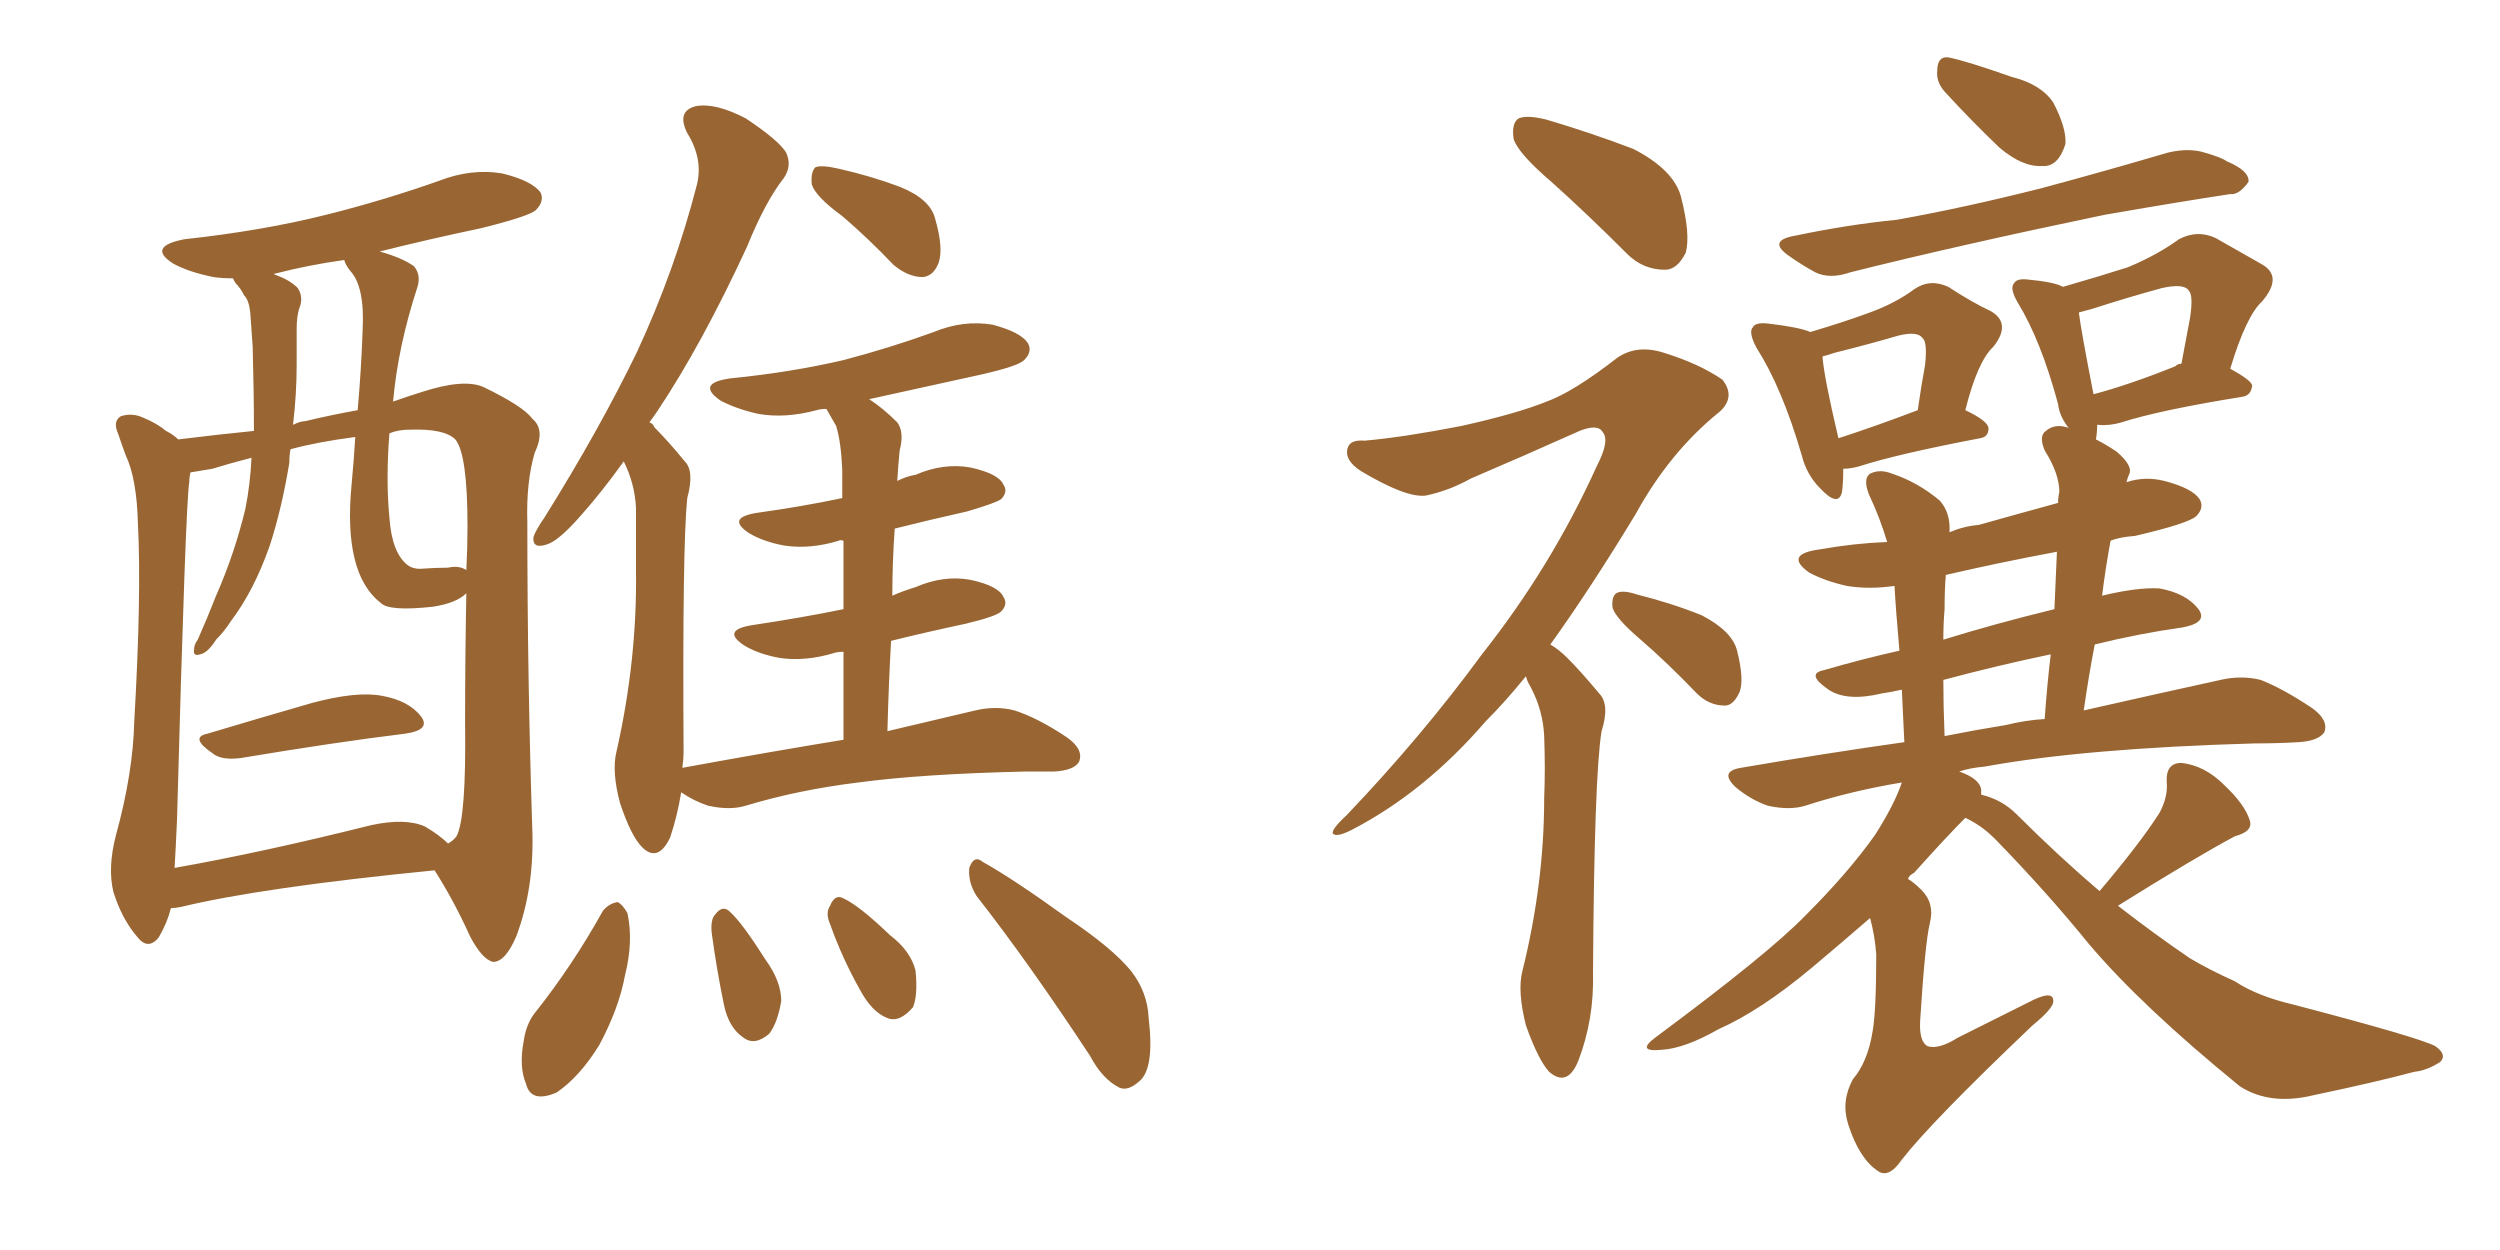 <svg xmlns="http://www.w3.org/2000/svg" xmlns:xlink="http://www.w3.org/1999/xlink" width="300" height="150"><path fill="#996633" padding="10" d="M24.90 88.04L24.90 88.04Q30.76 86.28 37.35 84.38L37.35 84.38Q42.77 82.91 45.85 83.50L45.85 83.50Q49.07 84.08 50.54 85.99L50.54 85.99Q51.71 87.60 48.63 88.04L48.63 88.04Q40.28 89.06 28.86 90.97L28.86 90.97Q26.51 91.26 25.49 90.38L25.49 90.38Q22.71 88.48 24.90 88.04ZM20.51 108.98L20.51 108.98Q20.07 110.74 19.04 112.50L19.04 112.50Q17.72 114.11 16.41 112.35L16.41 112.35Q14.65 110.30 13.62 107.08L13.62 107.08Q12.89 104.15 13.92 100.20L13.92 100.20Q15.97 92.72 16.11 86.57L16.11 86.57Q16.99 71.34 16.55 62.84L16.55 62.84Q16.41 57.42 15.09 54.64L15.09 54.64Q14.65 53.47 14.21 52.15L14.21 52.15Q13.48 50.54 14.50 49.95L14.50 49.95Q15.82 49.51 17.14 50.10L17.14 50.10Q18.90 50.83 19.92 51.71L19.92 51.71Q20.80 52.15 21.39 52.73L21.39 52.73Q26.07 52.15 30.47 51.71L30.47 51.71Q30.47 46.88 30.32 41.60L30.32 41.60Q30.18 39.40 30.03 37.50L30.03 37.50Q29.88 36.04 29.30 35.45L29.30 35.45Q28.86 34.57 28.27 33.98L28.27 33.98Q27.98 33.54 27.98 33.40L27.98 33.40Q26.66 33.40 25.63 33.25L25.63 33.25Q22.71 32.67 20.80 31.64L20.80 31.64Q17.58 29.59 22.12 28.71L22.12 28.71Q31.49 27.69 39.11 25.78L39.11 25.78Q46.14 24.02 52.73 21.68L52.73 21.68Q56.54 20.21 60.21 20.80L60.21 20.80Q63.87 21.68 64.89 23.14L64.89 23.14Q65.33 24.17 64.31 25.20L64.31 25.20Q63.57 25.93 57.71 27.39L57.71 27.39Q51.42 28.71 45.56 30.18L45.56 30.18Q48.19 30.91 49.66 31.93L49.66 31.93Q50.54 32.96 50.10 34.42L50.10 34.42Q47.75 41.60 47.17 48.19L47.17 48.19Q48.78 47.61 50.68 47.02L50.68 47.02Q55.66 45.41 58.01 46.44L58.01 46.44Q62.84 48.78 63.87 50.24L63.87 50.24Q65.48 51.56 64.16 54.35L64.16 54.35Q63.13 57.86 63.28 62.70L63.28 62.70Q63.28 81.15 63.87 99.32L63.87 99.32Q64.16 106.49 61.96 112.35L61.96 112.35Q60.64 115.43 59.18 115.43L59.18 115.43Q57.86 115.14 56.40 112.35L56.40 112.35Q54.49 108.11 52.15 104.44L52.15 104.44Q31.35 106.49 21.68 108.84L21.68 108.84Q20.95 108.98 20.51 108.98ZM50.98 99.17L50.98 99.17Q52.73 100.20 53.76 101.22L53.76 101.22Q54.35 100.93 54.79 100.34L54.79 100.34Q55.96 98.14 55.81 86.72L55.81 86.72Q55.81 79.10 55.96 71.19L55.96 71.19Q54.79 72.36 52.00 72.80L52.00 72.80Q46.73 73.39 45.70 72.36L45.70 72.36Q41.16 68.85 42.19 58.15L42.19 58.15Q42.48 55.08 42.63 52.44L42.63 52.44Q38.09 53.03 34.86 53.91L34.86 53.91Q34.72 54.64 34.72 55.52L34.72 55.52Q33.84 60.94 32.37 65.48L32.37 65.48Q30.47 70.90 27.69 74.56L27.69 74.56Q26.95 75.73 25.93 76.76L25.93 76.76Q24.90 78.37 24.02 78.52L24.02 78.52Q23.14 78.81 23.29 77.93L23.29 77.93Q23.29 77.34 23.73 76.76L23.73 76.76Q24.90 74.12 25.93 71.48L25.93 71.48Q28.13 66.50 29.44 61.08L29.44 61.08Q30.03 58.15 30.18 54.93L30.18 54.93Q27.39 55.66 25.49 56.25L25.49 56.25Q23.73 56.54 22.85 56.69L22.85 56.69Q22.71 57.28 22.71 57.86L22.71 57.86Q22.27 60.50 21.24 98.44L21.24 98.44Q21.09 101.81 20.95 104.15L20.95 104.15Q31.64 102.25 44.53 99.02L44.53 99.02Q48.63 98.14 50.98 99.17ZM53.76 68.12L53.76 68.12Q55.08 67.82 55.96 68.41L55.96 68.41Q56.10 65.77 56.10 63.13L56.10 63.13Q56.10 54.49 54.64 52.73L54.64 52.73Q53.32 51.42 49.22 51.56L49.22 51.56Q47.75 51.56 46.73 52.00L46.73 52.00Q46.29 57.57 46.73 62.11L46.73 62.11Q47.02 66.36 48.93 67.82L48.93 67.82Q49.51 68.26 50.39 68.26L50.39 68.26Q52.29 68.12 53.76 68.12ZM42.92 49.22L42.92 49.22Q43.36 44.24 43.51 39.70L43.51 39.70Q43.80 34.42 42.04 32.52L42.04 32.52Q41.46 31.79 41.31 31.20L41.31 31.20Q37.06 31.79 33.11 32.81L33.11 32.81Q32.81 32.81 32.96 32.96L32.96 32.96Q34.72 33.54 35.74 34.57L35.74 34.57Q36.47 35.74 35.89 37.06L35.89 37.06Q35.60 38.09 35.60 39.40L35.60 39.40Q35.60 41.46 35.60 43.80L35.60 43.80Q35.60 47.31 35.16 50.98L35.16 50.98Q36.04 50.54 36.62 50.54L36.62 50.54Q39.70 49.80 42.92 49.22ZM101.07 25.93L101.07 25.93Q97.85 23.58 97.41 22.12L97.41 22.12Q97.27 20.65 97.85 20.07L97.85 20.07Q98.58 19.78 100.49 20.21L100.49 20.21Q104.44 21.09 107.96 22.41L107.96 22.41Q111.62 23.88 112.21 26.22L112.21 26.22Q113.23 29.74 112.65 31.49L112.65 31.49Q112.06 33.11 110.74 33.25L110.74 33.25Q108.98 33.25 107.23 31.79L107.23 31.79Q104.15 28.56 101.07 25.93ZM101.22 88.77L101.22 88.77Q101.22 82.76 101.22 78.22L101.22 78.22Q100.49 78.22 100.05 78.37L100.05 78.37Q96.68 79.39 93.60 78.96L93.60 78.96Q91.11 78.52 89.36 77.49L89.36 77.49Q86.43 75.59 90.38 75L90.38 75Q96.24 74.12 101.22 73.10L101.22 73.10Q101.22 68.12 101.22 64.89L101.22 64.89Q100.78 64.75 100.63 64.89L100.63 64.89Q97.27 65.92 94.19 65.48L94.19 65.48Q91.70 65.04 89.94 64.01L89.94 64.01Q87.01 62.11 90.97 61.52L90.97 61.52Q96.24 60.79 101.07 59.77L101.07 59.77Q101.07 57.28 101.07 56.40L101.07 56.40Q100.93 53.03 100.34 51.12L100.34 51.12Q99.76 50.10 99.17 49.07L99.17 49.07Q98.44 49.07 98.00 49.22L98.00 49.22Q94.19 50.24 90.97 49.66L90.97 49.66Q88.33 49.07 86.43 48.05L86.43 48.05Q83.50 46.00 87.60 45.41L87.60 45.41Q94.92 44.68 101.22 43.21L101.22 43.21Q106.79 41.75 112.06 39.84L112.06 39.84Q115.58 38.38 119.09 38.96L119.09 38.96Q122.46 39.84 123.34 41.16L123.34 41.16Q123.93 42.19 122.90 43.21L122.90 43.21Q122.17 43.95 117.63 44.97L117.63 44.97Q110.89 46.44 104.30 47.90L104.30 47.90Q105.91 48.93 107.67 50.68L107.67 50.68Q108.54 51.86 107.96 54.05L107.96 54.05Q107.81 55.52 107.67 57.71L107.67 57.71Q108.84 57.13 109.86 56.98L109.86 56.98Q113.23 55.52 116.46 56.10L116.46 56.10Q119.82 56.84 120.41 58.15L120.41 58.15Q121.00 59.03 120.12 59.91L120.12 59.91Q119.53 60.35 116.02 61.38L116.02 61.38Q111.47 62.40 107.37 63.43L107.37 63.43Q107.08 67.38 107.08 71.48L107.08 71.48Q108.40 70.90 109.86 70.46L109.86 70.46Q113.23 68.99 116.46 69.58L116.46 69.58Q119.82 70.31 120.41 71.63L120.41 71.63Q121.00 72.51 120.12 73.39L120.12 73.39Q119.53 73.97 115.87 74.85L115.87 74.85Q111.04 75.88 106.93 76.90L106.93 76.90Q106.64 82.03 106.49 87.74L106.49 87.74Q112.65 86.28 117.04 85.25L117.04 85.25Q119.53 84.67 121.73 85.25L121.73 85.25Q124.51 86.13 128.03 88.48L128.03 88.48Q130.08 89.94 129.49 91.41L129.49 91.41Q128.91 92.43 126.56 92.58L126.56 92.58Q124.95 92.58 123.19 92.58L123.19 92.58Q110.60 92.87 102.98 93.90L102.98 93.90Q95.80 94.78 89.50 96.68L89.50 96.68Q87.60 97.27 84.96 96.68L84.96 96.68Q83.20 96.09 81.74 95.07L81.74 95.07Q81.30 97.85 80.42 100.49L80.42 100.49Q78.96 103.56 77.05 101.66L77.05 101.66Q75.73 100.34 74.41 96.39L74.41 96.39Q73.39 92.58 73.97 90.23L73.97 90.23Q76.46 79.25 76.32 68.55L76.32 68.55Q76.32 64.89 76.32 60.94L76.32 60.94Q76.17 58.01 74.85 55.37L74.85 55.37Q72.22 59.03 69.87 61.67L69.87 61.67Q67.09 64.89 65.63 65.33L65.63 65.33Q63.87 65.92 64.01 64.45L64.01 64.45Q64.31 63.57 65.33 62.11L65.33 62.11Q71.92 51.56 76.46 42.19L76.46 42.19Q81.01 32.37 83.64 22.12L83.64 22.12Q84.38 19.04 82.47 15.97L82.47 15.97Q81.15 13.33 83.50 12.74L83.50 12.74Q85.84 12.30 89.50 14.21L89.50 14.21Q93.46 16.85 94.34 18.31L94.34 18.31Q95.07 19.92 94.04 21.39L94.04 21.39Q91.85 24.17 89.65 29.59L89.65 29.59Q84.23 41.31 78.96 49.22L78.96 49.22Q78.37 50.10 77.93 50.68L77.93 50.68Q78.37 50.83 78.52 51.27L78.52 51.27Q80.27 53.03 82.18 55.37L82.18 55.37Q83.35 56.54 82.47 59.77L82.47 59.77Q81.88 65.48 82.03 90.23L82.03 90.23Q82.03 91.11 81.88 92.14L81.88 92.14Q92.29 90.23 101.22 88.77ZM72.36 109.28L72.36 109.28Q73.10 108.40 74.12 108.25L74.12 108.25Q74.71 108.54 75.29 109.57L75.29 109.57Q76.03 112.94 75 117.04L75 117.04Q74.27 121.00 71.92 125.39L71.92 125.39Q69.58 129.20 66.80 131.10L66.80 131.10Q63.72 132.42 63.13 130.08L63.13 130.08Q62.26 128.03 62.84 124.95L62.84 124.95Q63.13 122.90 64.16 121.58L64.16 121.58Q68.70 115.87 72.36 109.28ZM85.40 111.91L85.40 111.91Q85.25 110.30 85.84 109.72L85.84 109.72Q86.72 108.54 87.60 109.42L87.60 109.42Q89.06 110.74 91.85 115.14L91.85 115.14Q93.75 117.77 93.75 120.12L93.75 120.12Q93.31 122.75 92.29 124.07L92.29 124.07Q90.53 125.54 89.21 124.51L89.21 124.51Q87.45 123.34 86.87 120.56L86.87 120.56Q85.99 116.31 85.40 111.91ZM99.61 110.89L99.61 110.89Q99.02 109.57 99.61 108.69L99.61 108.69Q100.20 107.23 101.22 107.81L101.22 107.81Q103.13 108.69 106.79 112.21L106.79 112.21Q109.28 114.11 109.86 116.46L109.86 116.46Q110.16 119.38 109.57 120.85L109.57 120.85Q107.96 122.75 106.49 122.17L106.49 122.17Q104.59 121.44 103.13 118.65L103.13 118.65Q101.07 114.99 99.61 110.89ZM117.19 107.52L117.19 107.52L117.19 107.52Q116.16 105.91 116.31 104.15L116.31 104.15Q116.89 102.54 117.92 103.42L117.92 103.42Q121.58 105.47 127.88 110.01L127.88 110.01Q133.59 113.82 135.79 116.60L135.79 116.60Q137.70 119.09 137.84 122.17L137.84 122.17Q138.57 128.32 136.67 129.79L136.67 129.79Q135.35 130.96 134.33 130.52L134.33 130.52Q132.28 129.49 130.81 126.71L130.81 126.71Q123.49 115.58 117.19 107.52ZM186.18 21.83L186.18 21.83Q182.23 18.46 181.64 16.70L181.64 16.70Q181.35 14.79 182.23 14.21L182.23 14.21Q183.25 13.77 185.60 14.36L185.60 14.36Q191.02 15.97 196.00 17.87L196.00 17.87Q200.83 20.36 201.71 23.58L201.71 23.58Q202.88 28.13 202.29 30.32L202.29 30.32Q201.27 32.37 199.80 32.37L199.80 32.37Q197.17 32.37 195.26 30.47L195.26 30.47Q190.58 25.78 186.18 21.83ZM183.11 81.15L183.11 81.15Q180.62 84.23 178.27 86.57L178.27 86.57Q170.95 95.07 162.16 99.61L162.16 99.61Q160.40 100.49 159.96 100.05L159.96 100.05Q159.67 99.61 161.57 97.85L161.57 97.85Q170.65 88.33 177.83 78.52L177.83 78.52Q186.18 67.97 191.60 55.96L191.60 55.96Q193.21 52.88 192.33 51.86L192.33 51.86Q191.75 50.83 189.55 51.71L189.55 51.71Q182.67 54.79 176.51 57.42L176.51 57.42Q173.88 58.89 171.09 59.47L171.09 59.47Q168.75 59.77 163.33 56.54L163.33 56.54Q161.28 55.22 161.72 53.76L161.72 53.76Q162.01 52.73 163.77 52.88L163.77 52.88Q168.60 52.44 175.34 51.12L175.34 51.12Q181.93 49.66 185.60 48.19L185.60 48.19Q188.82 47.02 194.09 42.92L194.09 42.92Q196.44 41.31 199.66 42.33L199.66 42.33Q203.91 43.65 206.69 45.56L206.69 45.56Q208.30 47.61 206.40 49.37L206.40 49.37Q200.39 54.20 196.29 61.67L196.29 61.67Q190.87 70.61 186.04 77.34L186.04 77.34Q187.06 77.93 188.09 78.96L188.09 78.96Q189.70 80.57 191.89 83.20L191.89 83.20Q193.21 84.52 192.19 87.74L192.19 87.74Q191.31 93.02 191.16 116.75L191.16 116.75Q191.31 122.31 189.40 127.29L189.40 127.29Q188.09 130.52 185.89 128.61L185.89 128.61Q184.57 127.15 183.11 123.05L183.11 123.05Q182.08 118.95 182.67 116.60L182.67 116.60Q185.30 106.05 185.30 95.80L185.30 95.80Q185.45 92.29 185.30 88.33L185.30 88.33Q185.16 85.25 183.69 82.47L183.69 82.47Q183.25 81.74 183.11 81.15ZM196.88 76.76L196.88 76.76Q193.95 74.27 193.51 72.95L193.51 72.95Q193.36 71.63 193.95 71.19L193.95 71.19Q194.68 70.75 196.44 71.34L196.44 71.34Q200.54 72.36 204.20 73.83L204.20 73.83Q207.86 75.73 208.45 78.08L208.45 78.08Q209.33 81.59 208.74 83.06L208.74 83.06Q208.01 84.67 206.98 84.67L206.98 84.67Q205.08 84.67 203.61 83.20L203.61 83.20Q200.10 79.54 196.88 76.76ZM233.35 10.99L233.35 10.99Q232.32 9.81 232.47 8.50L232.47 8.50Q232.47 6.74 233.79 6.88L233.79 6.88Q235.99 7.32 241.41 9.23L241.41 9.23Q244.92 10.11 246.39 12.30L246.39 12.30Q248.00 15.38 247.85 17.29L247.85 17.29Q246.97 20.07 245.07 19.92L245.07 19.92Q242.72 20.07 239.94 17.72L239.94 17.72Q236.57 14.50 233.35 10.99ZM215.48 28.27L215.48 28.27Q221.78 26.95 227.64 26.37L227.64 26.37Q235.84 24.90 245.07 22.56L245.07 22.56Q252.69 20.51 260.16 18.31L260.16 18.31Q262.65 17.72 264.55 18.31L264.55 18.31Q266.60 18.90 267.19 19.34L267.19 19.34Q269.97 20.51 269.82 21.83L269.82 21.83Q268.65 23.44 267.63 23.29L267.63 23.29Q260.89 24.32 252.54 25.78L252.54 25.78Q234.96 29.44 222.07 32.67L222.07 32.67Q219.58 33.54 217.82 32.67L217.82 32.67Q216.21 31.79 214.75 30.76L214.75 30.76Q211.96 28.86 215.48 28.27ZM221.19 56.25L221.19 56.25Q221.19 58.01 221.04 59.03L221.04 59.03Q220.61 60.94 218.41 58.59L218.41 58.59Q216.80 56.98 216.21 54.64L216.21 54.64Q213.87 46.58 210.79 41.75L210.79 41.75Q209.77 39.84 210.35 39.26L210.35 39.26Q210.64 38.67 212.11 38.82L212.11 38.82Q215.92 39.26 217.24 39.84L217.24 39.84Q221.19 38.67 223.97 37.65L223.97 37.65Q227.34 36.47 229.69 34.72L229.69 34.72Q231.59 33.40 233.79 34.42L233.79 34.42Q236.72 36.33 238.92 37.35L238.92 37.35Q241.41 38.82 239.21 41.60L239.21 41.60Q237.30 43.36 235.84 49.22L235.84 49.22Q238.62 50.54 238.62 51.42L238.62 51.42Q238.62 52.44 237.60 52.59L237.60 52.59Q227.64 54.49 223.10 55.96L223.10 55.96Q222.07 56.25 221.19 56.25ZM220.61 52.59L220.61 52.59Q225.15 51.12 230.13 49.22L230.13 49.22Q230.57 46.14 231.01 43.80L231.01 43.80Q231.30 41.02 230.71 40.58L230.71 40.58Q230.13 39.70 227.78 40.28L227.78 40.28Q224.27 41.31 220.17 42.33L220.17 42.33Q219.29 42.63 218.70 42.77L218.70 42.77Q218.85 45.12 220.61 52.59ZM251.95 106.93L251.95 106.93Q256.79 101.22 259.13 97.56L259.13 97.56Q260.16 95.65 260.01 93.90L260.01 93.90Q259.86 91.55 261.77 91.55L261.77 91.55Q264.55 91.85 266.89 94.19L266.89 94.19Q269.38 96.53 269.97 98.44L269.97 98.44Q270.41 99.76 268.21 100.34L268.21 100.34Q263.53 102.83 254.15 108.69L254.15 108.69Q258.69 112.21 262.79 114.99L262.79 114.99Q264.99 116.31 268.21 117.77L268.21 117.77Q270.85 119.53 275.24 120.56L275.24 120.56Q290.33 124.51 292.24 125.54L292.24 125.54Q293.70 126.56 292.82 127.44L292.82 127.44Q291.21 128.47 289.75 128.61L289.75 128.61Q284.77 129.93 277.73 131.40L277.73 131.40Q272.46 132.71 268.80 130.37L268.80 130.37Q256.93 120.70 250.63 113.23L250.63 113.23Q245.51 106.93 239.36 100.63L239.36 100.63Q237.74 99.02 235.84 98.14L235.84 98.14Q233.64 100.34 229.69 104.74L229.69 104.74Q229.10 105.03 228.96 105.47L228.96 105.47Q229.69 105.91 230.57 106.79L230.57 106.79Q232.18 108.40 231.59 110.74L231.59 110.74Q231.01 113.09 230.42 122.46L230.42 122.46Q230.27 124.95 231.30 125.54L231.30 125.54Q232.62 125.98 234.96 124.51L234.96 124.51Q239.65 122.17 244.04 119.97L244.04 119.97Q246.53 118.80 246.39 120.26L246.39 120.26Q246.24 121.14 243.90 123.05L243.90 123.05Q231.74 134.62 228.22 139.16L228.22 139.16Q226.61 141.50 225.29 140.48L225.29 140.48Q223.10 139.01 221.78 134.91L221.78 134.91Q220.90 132.13 222.36 129.49L222.36 129.49Q224.12 127.44 224.71 123.78L224.71 123.78Q225.15 121.29 225.15 114.55L225.15 114.55Q225 112.35 224.41 110.16L224.41 110.16Q221.04 113.09 217.38 116.16L217.38 116.16Q211.23 121.29 206.25 123.49L206.25 123.49Q202.15 125.83 199.37 125.98L199.37 125.98Q196.29 126.27 198.63 124.51L198.63 124.51Q212.26 114.40 216.65 109.86L216.65 109.86Q221.78 104.74 225 100.20L225 100.20Q227.34 96.53 228.22 93.90L228.22 93.90Q222.07 94.92 216.65 96.68L216.65 96.68Q214.75 97.27 212.11 96.68L212.11 96.68Q210.06 95.95 208.30 94.48L208.30 94.48Q206.25 92.58 208.89 92.14L208.89 92.14Q219.14 90.38 228.52 89.06L228.52 89.06Q228.37 85.55 228.22 82.76L228.22 82.76Q226.90 83.06 225.88 83.20L225.88 83.20Q221.63 84.23 219.43 82.76L219.43 82.76Q216.65 80.86 218.85 80.42L218.85 80.42Q223.39 79.10 227.93 78.08L227.93 78.08Q227.49 73.10 227.34 70.31L227.34 70.31Q224.27 70.75 221.63 70.31L221.63 70.31Q218.99 69.73 217.09 68.70L217.09 68.70Q214.01 66.50 218.41 65.92L218.41 65.92Q222.51 65.19 226.46 65.04L226.46 65.04Q225.59 62.11 224.27 59.33L224.27 59.33Q223.54 57.42 224.41 56.84L224.41 56.84Q225.59 56.25 227.05 56.84L227.05 56.84Q230.13 57.86 232.76 60.06L232.76 60.06Q234.08 61.52 233.94 63.87L233.94 63.87Q235.69 63.13 237.45 62.99L237.45 62.99Q242.14 61.67 246.97 60.35L246.97 60.35Q246.97 59.62 247.12 59.03L247.12 59.03Q247.12 56.84 245.36 54.05L245.36 54.05Q244.63 52.29 245.51 51.71L245.51 51.71Q246.53 50.83 248.00 51.27L248.00 51.27Q248.14 51.27 248.29 51.42L248.29 51.42Q247.12 49.95 246.97 48.49L246.97 48.49Q244.92 40.87 242.14 36.33L242.14 36.33Q241.11 34.57 241.70 33.98L241.70 33.98Q241.99 33.40 243.31 33.54L243.31 33.54Q246.53 33.84 247.56 34.42L247.56 34.42Q252.10 33.11 255.32 32.08L255.32 32.08Q258.84 30.62 261.47 28.71L261.47 28.71Q263.67 27.54 265.87 28.56L265.87 28.56Q268.95 30.32 271.29 31.64L271.29 31.64Q274.07 33.11 271.44 36.18L271.44 36.18Q269.53 37.94 267.63 44.24L267.63 44.24Q270.26 45.70 270.26 46.29L270.26 46.29Q270.12 47.46 269.09 47.61L269.09 47.61Q259.13 49.22 254.59 50.68L254.59 50.68Q253.13 51.12 251.81 50.98L251.81 50.98Q251.81 50.98 251.66 50.98L251.66 50.98Q251.66 51.86 251.51 52.73L251.51 52.73Q252.69 53.32 254.00 54.20L254.00 54.20Q256.05 55.96 255.47 56.98L255.47 56.98Q255.32 57.28 255.18 57.86L255.18 57.86Q257.37 57.13 259.72 57.71L259.72 57.71Q263.09 58.59 263.96 59.91L263.96 59.91Q264.55 60.94 263.53 61.96L263.53 61.96Q262.50 62.84 256.20 64.31L256.20 64.31Q254.30 64.45 253.27 64.89L253.27 64.89Q252.69 67.97 252.25 71.48L252.25 71.48Q256.49 70.46 259.13 70.61L259.13 70.61Q262.35 71.19 263.82 73.10L263.82 73.10Q264.99 74.71 261.91 75.29L261.91 75.29Q256.64 76.03 251.37 77.34L251.37 77.34Q250.63 81.15 250.05 85.25L250.05 85.25Q259.72 83.06 266.46 81.59L266.46 81.59Q268.95 81.01 271.29 81.59L271.29 81.59Q273.93 82.62 277.44 84.96L277.44 84.96Q279.49 86.43 278.91 87.89L278.91 87.89Q278.17 88.92 275.83 89.06L275.83 89.06Q273.34 89.21 270.56 89.21L270.56 89.21Q250.20 89.79 238.18 91.99L238.18 91.99Q236.43 92.14 235.11 92.58L235.11 92.58Q237.60 93.46 237.74 94.78L237.74 94.78Q237.74 94.92 237.74 95.36L237.74 95.36Q240.23 95.95 241.99 97.71L241.99 97.71Q247.12 102.83 251.95 106.93ZM240.67 87.01L240.67 87.01Q243.02 86.43 245.36 86.28L245.36 86.28Q245.65 82.18 246.09 78.52L246.09 78.52Q239.79 79.83 233.20 81.59L233.20 81.59Q233.20 84.67 233.35 88.33L233.35 88.33Q237.01 87.60 240.67 87.01ZM246.53 73.10L246.53 73.10Q246.68 69.43 246.83 66.21L246.83 66.21Q239.79 67.53 233.50 68.99L233.50 68.99Q233.35 70.75 233.35 73.10L233.35 73.10Q233.20 74.85 233.20 76.76L233.20 76.76Q239.36 74.85 246.53 73.10ZM261.04 43.95L261.04 43.95L261.04 43.95Q261.33 43.65 261.77 43.65L261.77 43.65Q262.35 40.58 262.79 38.23L262.79 38.23Q263.23 35.45 262.65 34.86L262.65 34.86Q262.06 33.98 259.42 34.57L259.42 34.57Q255.62 35.60 251.07 37.06L251.07 37.06Q250.05 37.35 249.46 37.50L249.46 37.50Q249.76 39.84 251.22 47.31L251.22 47.31Q255.62 46.14 261.04 43.95Z"/></svg>